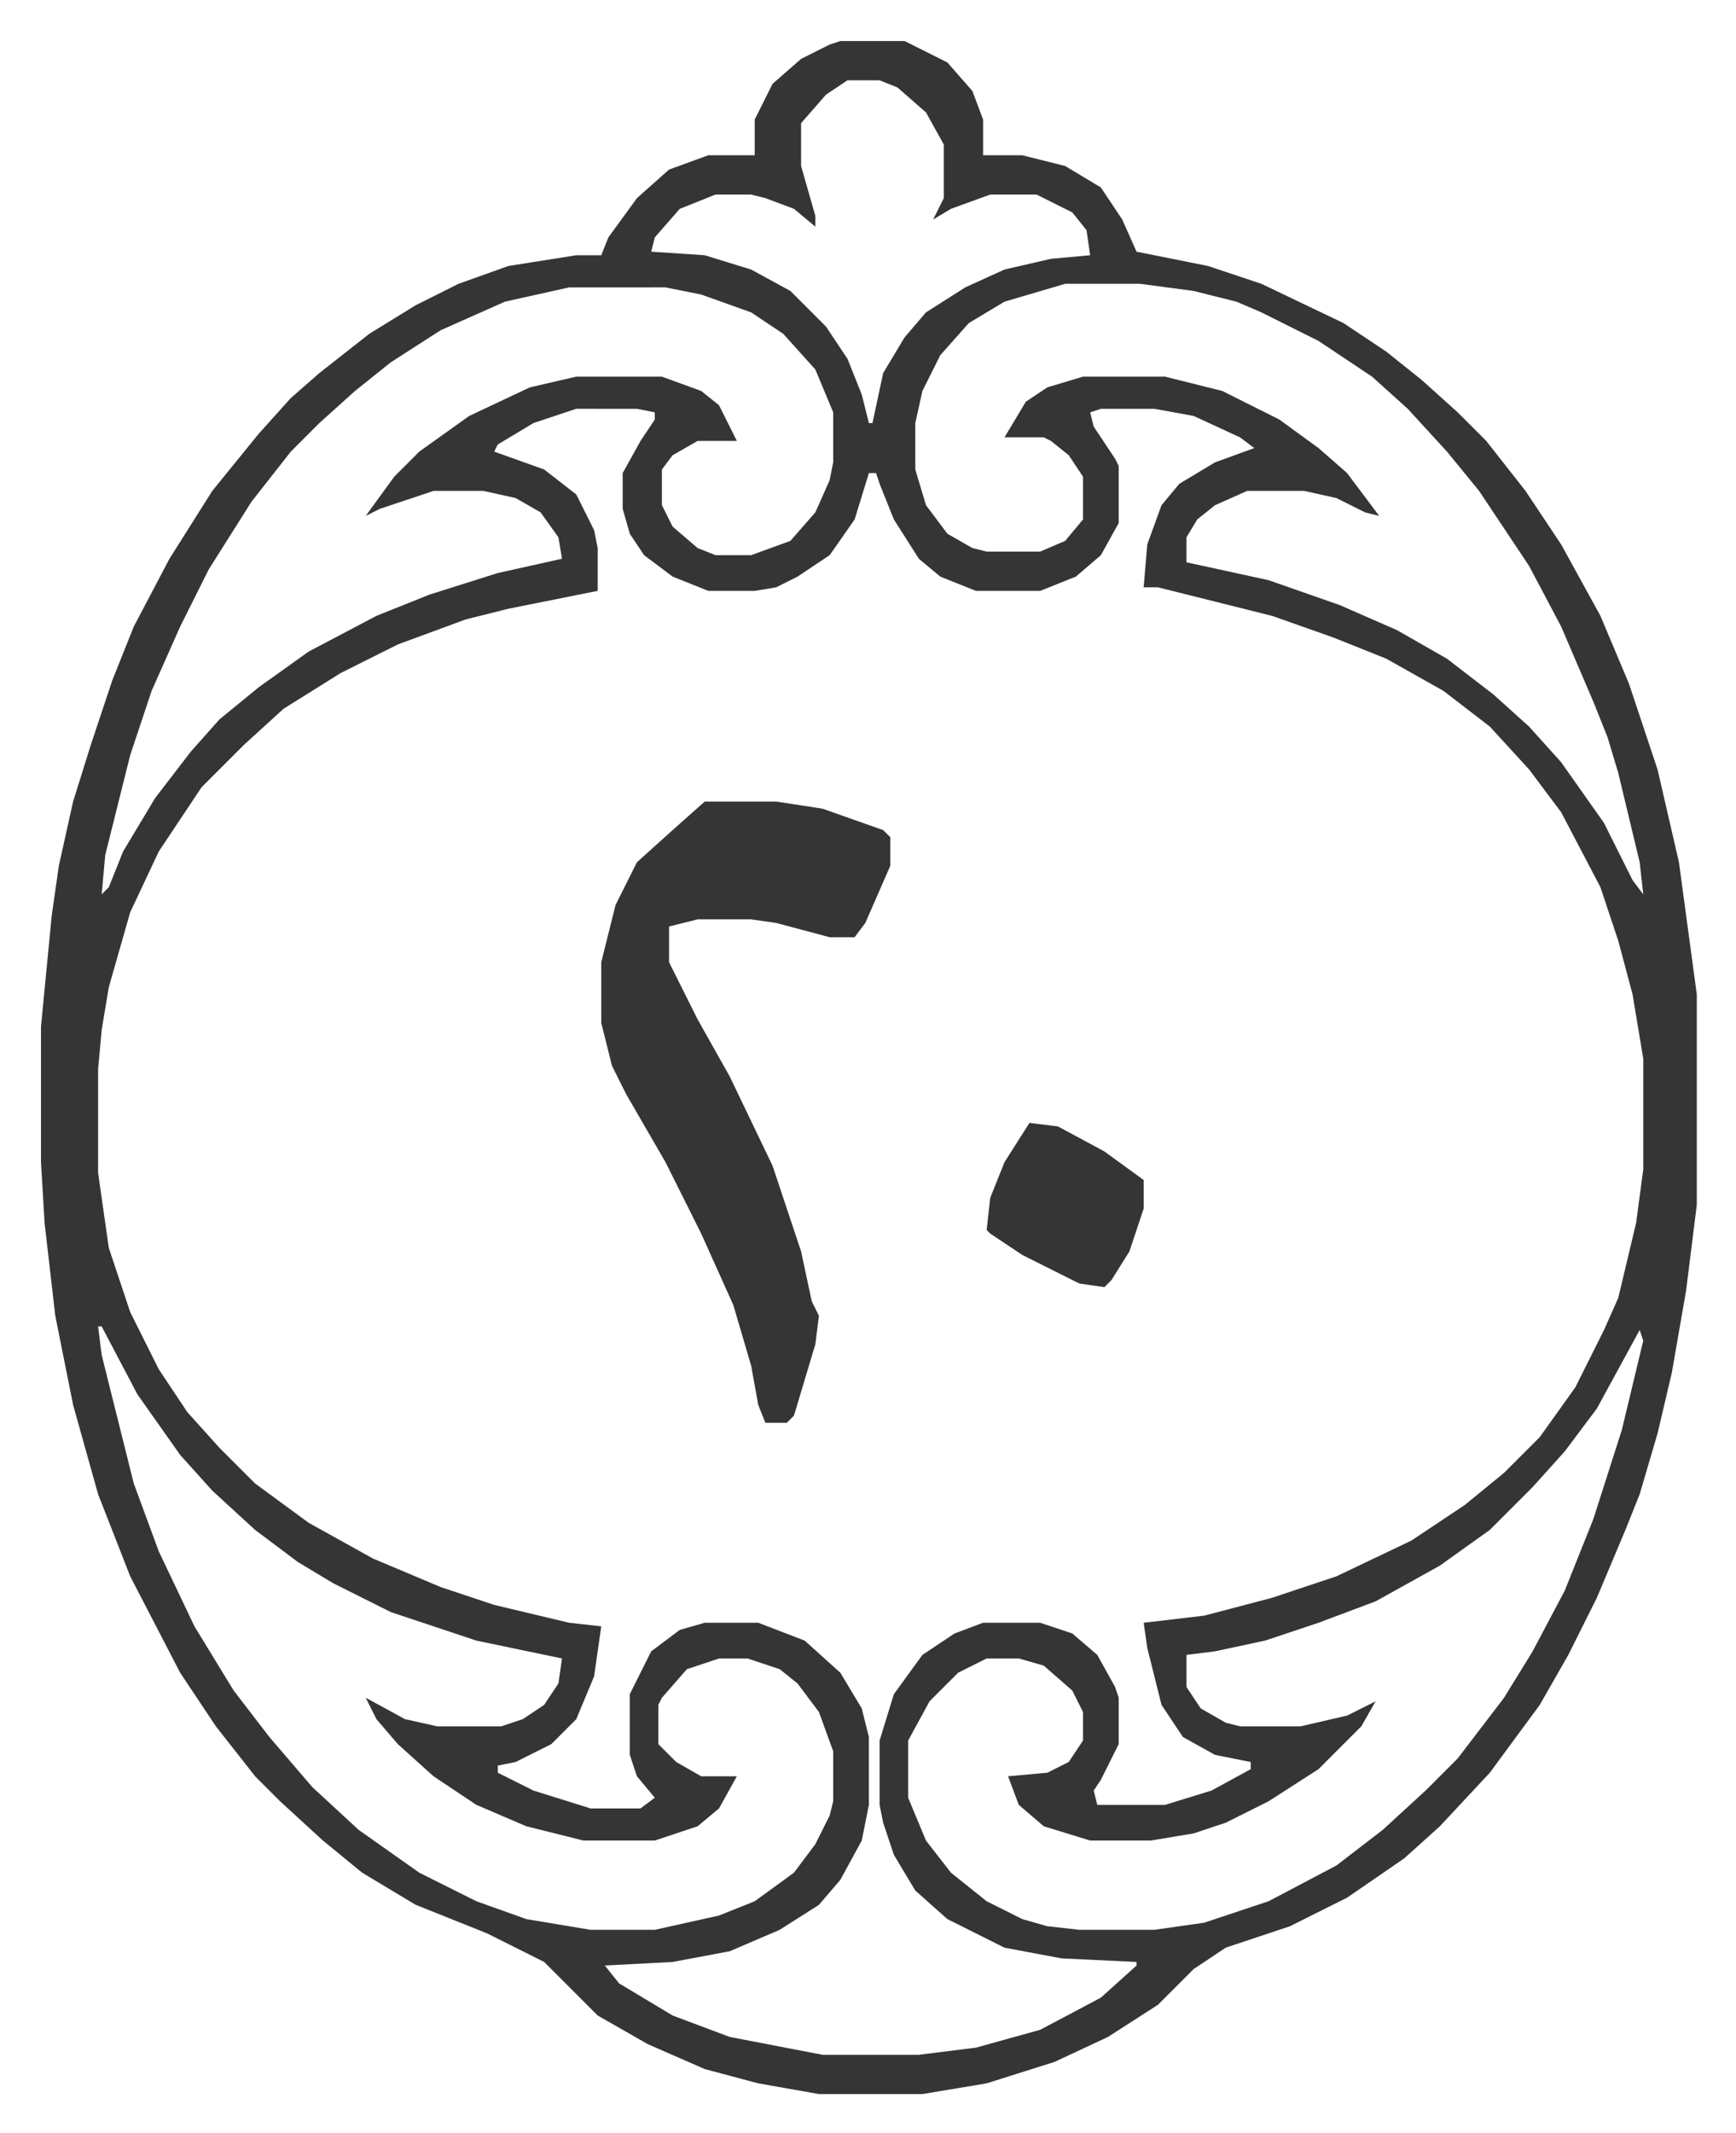 <svg xmlns="http://www.w3.org/2000/svg" role="img" viewBox="-11.49 523.51 486.48 597.48"><path fill="#353535" id="rule_normal" d="M224 535h18l12 6 7 8 3 8v10h11l12 3 10 6 6 9 4 9 20 4 15 5 23 11 12 8 10 8 10 9 8 8 11 14 10 15 11 20 8 19 8 24 6 26 5 37v59l-3 24-4 23-4 17-5 17-4 10-8 19-8 16-8 14-14 19-14 15-10 9-16 11-16 8-18 6-9 6-10 10-14 9-15 7-19 6-18 3h-29l-17-3-15-4-16-7-14-8-15-15-16-8-20-8-15-9-11-9-12-11-7-7-11-14-10-15-14-27-9-23-7-25-5-25-3-26-1-17v-38l3-31 2-14 4-18 5-16 6-18 6-15 10-19 12-19 13-16 9-10 8-7 14-11 13-8 12-6 14-5 19-3h7l2-5 8-11 9-8 11-4h13v-10l5-10 8-7 8-4zm2 11l-6 4-7 8v12l4 14v3l-6-5-8-3-4-1h-10l-10 4-7 8-1 4 15 1 13 4 11 6 10 10 6 9 4 10 2 8h1l3-14 6-10 6-7 11-7 11-5 13-3 11-1-1-7-4-5-10-5h-13l-11 4-5 3 3-6v-15l-5-9-8-7-5-2zm61 57l-17 5-10 6-8 9-5 10-2 9v13l3 10 6 8 7 4 4 1h15l7-3 5-6v-12l-4-6-5-4-2-1h-11l6-10 6-4 10-3h23l16 4 16 8 11 8 8 7 9 12-4-1-8-4-9-2h-16l-9 4-5 4-3 5v7l23 5 20 7 16 7 14 8 13 10 10 9 9 10 12 17 8 16 3 4-1-9-6-25-3-10-4-10-9-21-9-17-14-21-9-11-11-12-10-9-15-10-16-8-7-3-12-3-15-2zm-139 1l-18 4-18 8-14 9-10 8-10 9-8 8-11 14-12 19-8 16-8 18-6 18-7 28-1 11 2-2 4-10 9-15 10-13 8-9 11-9 14-10 19-10 15-6 19-6 18-4-1-6-5-7-7-4-9-2h-14l-15 5-4 2 8-11 7-7 14-10 17-8 13-3h24l11 4 5 4 5 10h-11l-7 4-3 4v10l3 6 7 6 5 2h10l11-4 7-8 4-9 1-5v-14l-5-12-9-10-9-6-14-5-10-2zm2 34l-12 4-10 6-1 2 14 5 9 7 5 10 1 5v12l-25 5-12 3-19 7-16 8-16 10-11 10-5 5-7 7-12 18-8 17-6 21-2 12-1 11v29l3 21 6 18 8 16 8 12 9 10 10 10 15 11 18 10 19 8 15 5 21 5 9 1-2 14-5 12-7 7-10 5-5 1v2l10 5 16 5h14l4-3-5-6-2-6v-17l6-12 8-6 7-2h15l13 5 10 9 6 10 2 8v19l-2 10-6 11-6 7-11 7-14 6-16 3-19 1 4 5 15 9 16 6 26 5h27l16-2 18-5 17-9 10-9v-1l-21-1-16-3-16-8-9-8-6-10-3-9-1-5v-18l4-13 8-11 9-6 8-3h16l9 3 7 6 5 9 1 3v13l-5 10-2 3 1 4h19l13-4 11-6v-2l-10-2-9-5-6-9-4-16-1-7 17-2 19-5 18-6 21-10 15-10 11-9 10-10 10-14 8-16 4-9 5-21 2-15v-31l-3-18-4-15-5-15-11-21-9-12-11-12-13-10-16-9-15-6-17-6-32-8h-4l1-12 4-11 5-6 10-6 11-4-4-3-13-6-11-2h-15l-3 1 1 4 6 9 1 2v16l-5 9-7 6-10 4h-18l-10-4-6-5-7-11-4-10-1-3h-2l-4 13-7 10-9 6-6 3-6 1h-13l-10-4-8-6-4-6-2-7v-10l5-9 4-6v-2l-5-1zM16 895l1 8 9 36 7 19 10 21 11 18 10 13 12 14 13 12 17 12 16 8 14 5 18 3h18l18-4 10-4 11-8 6-8 4-8 1-4v-14l-4-11-6-8-5-4-9-3h-8l-9 3-7 8-1 2v11l5 5 7 4h10l-5 9-6 5-12 4h-20l-16-4-14-6-12-8-10-9-6-7-3-6 11 6 9 2h18l6-2 6-4 4-6 1-7-24-5-24-8-16-8-10-6-12-9-12-11-9-10-12-17-10-19zm432 1l-12 22-9 12-9 10-5 5-7 7-14 10-18 10-16 6-15 5-14 3-8 1v9l4 6 7 4 4 1h17l13-3 8-4-4 7-12 12-14 9-12 6-9 3-12 2h-17l-13-4-7-6-3-8 11-1 6-3 4-6v-8l-3-6-8-7-7-2h-9l-8 4-8 8-6 11v16l5 12 7 9 10 8 10 5 7 2 9 1h21l14-2 18-6 19-10 13-10 12-11 9-9 13-17 8-13 9-17 8-20 8-25 6-25z"/><path fill="#353535" id="rule_normal" d="M186 748h20l13 2 17 6 2 2v8l-7 16-3 4h-7l-15-4-7-1h-15l-8 2v10l8 16 9 16 12 25 8 24 3 14 2 4-1 8-6 20-2 2h-6l-2-5-2-11-5-17-9-20-10-20-11-19-4-8-3-12v-17l4-16 6-12 10-9zm91 90l8 1 13 7 11 8v8l-4 12-5 8-2 2-7-1-16-8-9-6-1-1 1-9 4-10z"/></svg>
